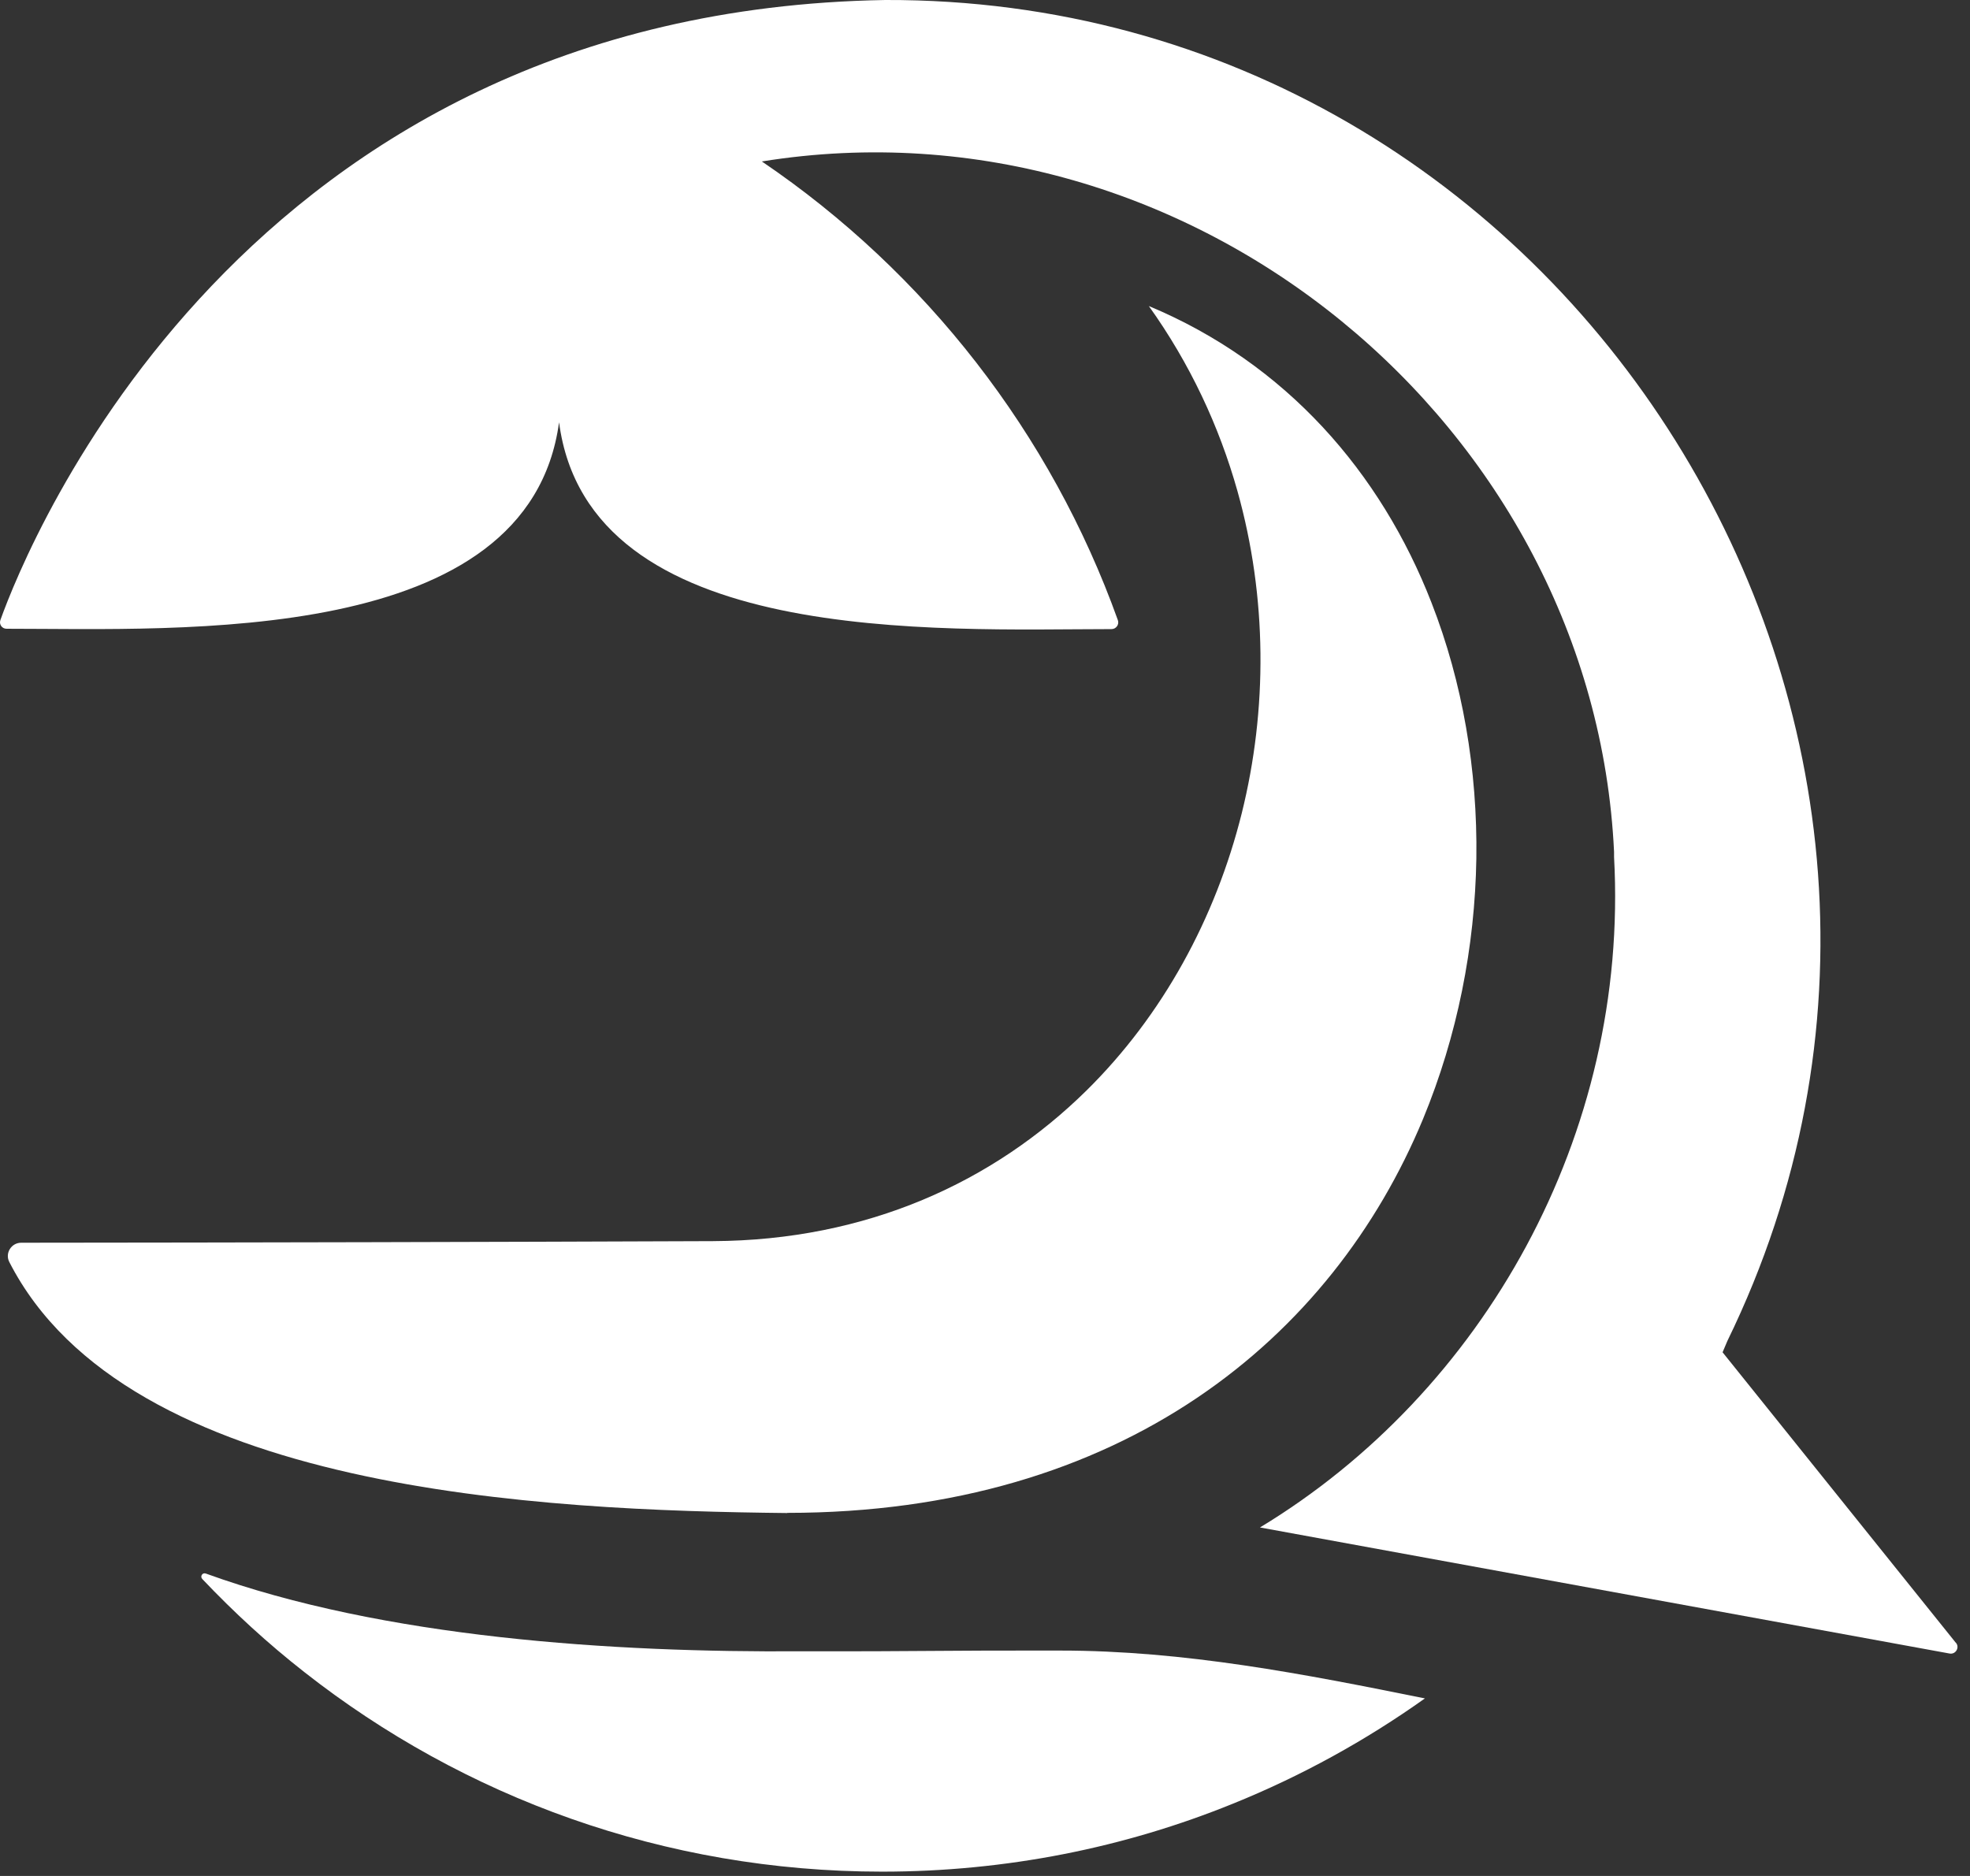 <svg viewBox="0 0 84 80" fill="none" xmlns="http://www.w3.org/2000/svg">
    <rect x="0" y="0" width="84" height="80" fill="#333333" stroke="none"/>
    <g clip-path="url(#clip0_3452_4532)">
        <path d="M45.203 70.388C42.218 70.388 41.573 70.388 40.913 70.396C38.73 70.411 36.473 70.426 34.193 70.418C26.198 70.478 16.373 69.856 8.775 67.103C8.633 67.051 8.52 67.223 8.625 67.336C9.975 68.761 11.43 70.096 12.983 71.311C19.763 76.636 28.313 79.816 37.613 79.816C42.915 79.816 47.97 78.788 52.583 76.913C55.493 75.736 58.238 74.221 60.758 72.428C55.59 71.386 50.505 70.388 45.203 70.388Z" fill="white"/>
        <path d="M33.566 64.516C47.861 64.516 56.809 57.053 60.679 47.716C62.141 44.176 62.891 40.381 62.951 36.608C63.004 32.843 62.366 29.101 61.039 25.703C58.879 20.153 54.844 15.496 48.986 13.051C50.734 15.496 51.986 18.173 52.766 20.948C54.034 25.471 54.049 30.256 52.946 34.688C51.829 39.158 49.579 43.298 46.324 46.508C42.371 50.401 36.979 52.898 30.394 52.928C20.644 52.966 10.669 52.988 0.904 52.996C0.484 52.996 0.206 53.438 0.394 53.813C5.426 63.653 23.156 64.411 33.566 64.523" fill="white"/>
        <path d="M83.403 70.065L73.45 57.668L73.653 57.188C86.358 31.133 67.015 -0.09 37.75 0C10.315 0.458 1.173 23.22 0.018 26.438C-0.05 26.625 0.085 26.813 0.28 26.813C7.705 26.813 22.54 27.585 23.838 18.008C25.098 27.6 39.97 26.835 47.395 26.828C47.59 26.828 47.733 26.633 47.665 26.445C44.815 18.495 39.475 11.625 32.485 6.885C50.815 3.938 67.968 18.188 68.823 36.33C68.823 36.405 68.823 36.48 68.823 36.548C69.468 48.405 63.243 59.378 53.725 65.138L83.133 70.515C83.388 70.56 83.568 70.26 83.403 70.058" fill="white"/>
    </g>
    <defs>
        <clipPath id="clip0_3452_4532">
            <rect width="84" height="80" fill="white"/>
        </clipPath>
    </defs>
</svg>
